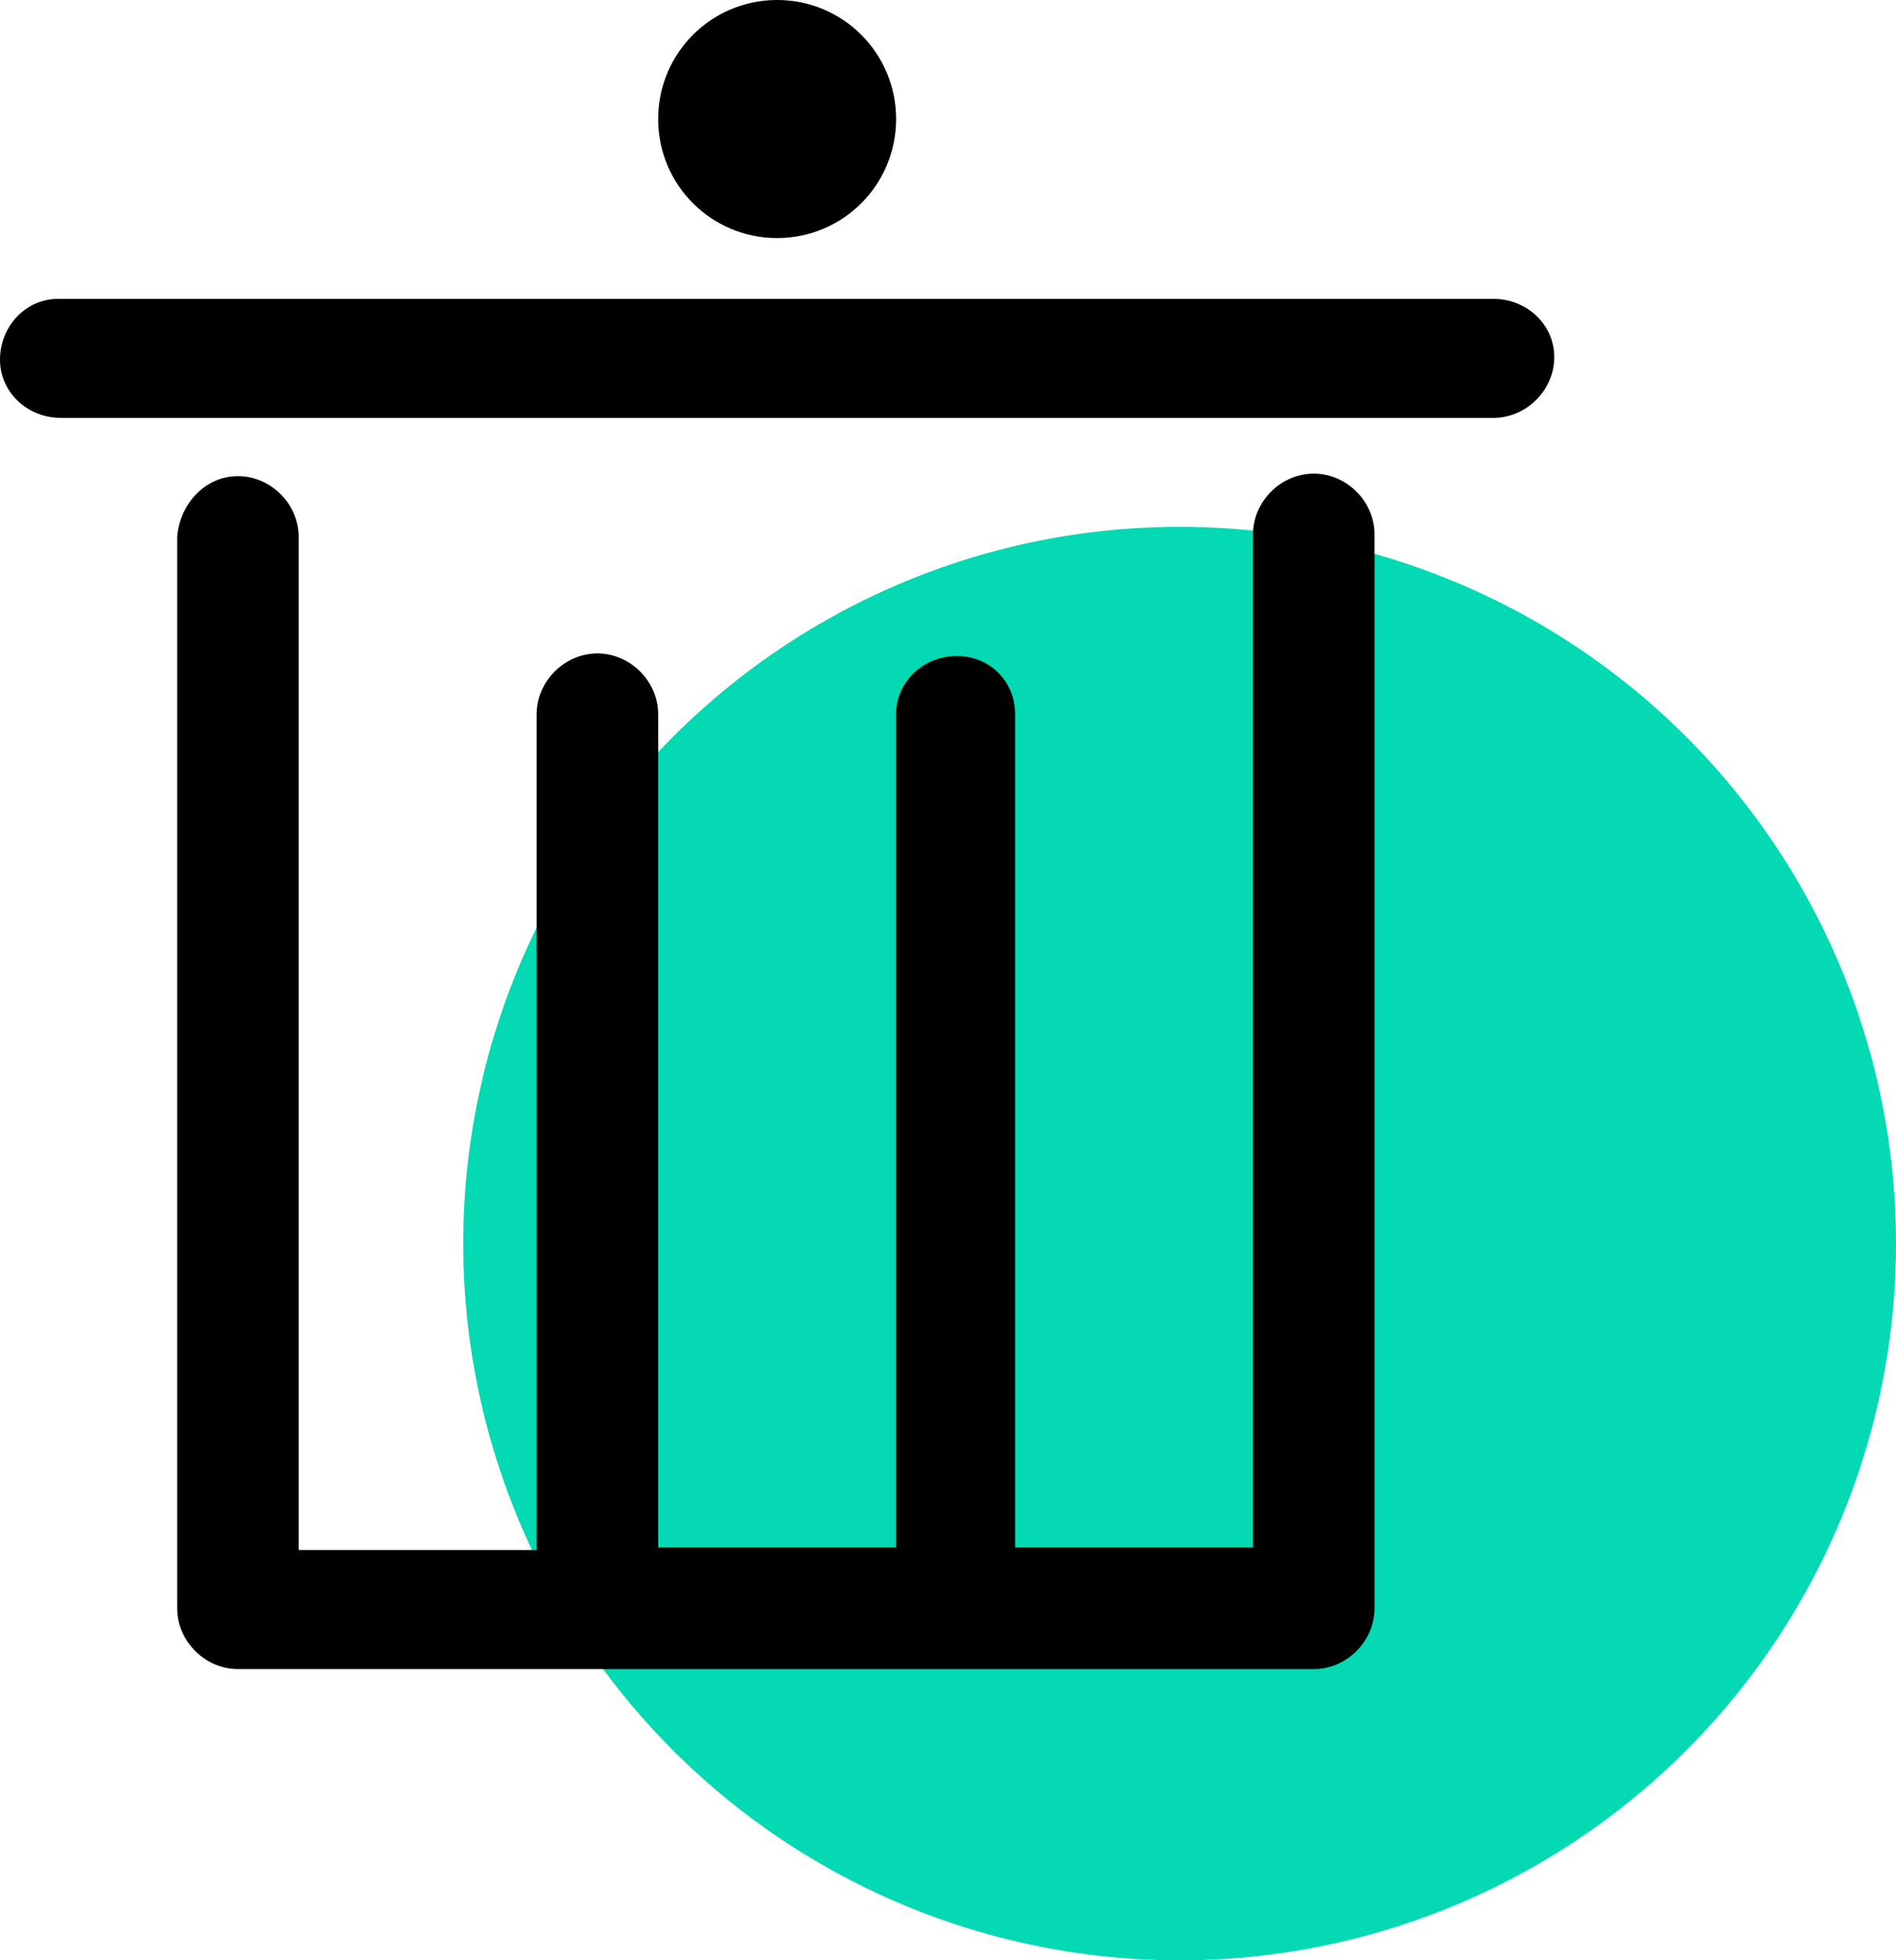 <?xml version="1.0" encoding="utf-8"?>
<!-- Generator: Adobe Illustrator 24.0.0, SVG Export Plug-In . SVG Version: 6.00 Build 0)  -->
<svg version="1.1" id="dd" xmlns="http://www.w3.org/2000/svg" xmlns:xlink="http://www.w3.org/1999/xlink" x="0px" y="0px"
	 viewBox="0 0 74.9 77.4" style="enable-background:new 0 0 74.9 77.4;" xml:space="preserve">
<style type="text/css">
	.st0{fill:#03D9B2;}
	.st1{fill-rule:evenodd;clip-rule:evenodd;}
</style>
<circle id="dy" class="st0" cx="46.6" cy="49.1" r="28.3"/>
<path id="shanchu-2" class="st1" d="M26,4.7c0,2.6,2.1,4.7,4.7,4.7c2.6,0,4.7-2.1,4.7-4.7S33.3,0,30.7,0c0,0,0,0,0,0
	C28.1,0,26,2.1,26,4.7z M59,16.5H2.4c-1.3,0-2.4-1-2.4-2.3c0-1.3,1-2.4,2.3-2.4c0,0,0,0,0,0H59c1.3,0,2.4,1,2.4,2.3
	C61.4,15.4,60.3,16.5,59,16.5C59,16.5,59,16.5,59,16.5z M9.4,18.8c1.3,0,2.4,1.1,2.4,2.4v40h9.4V28.2c0-1.3,1.1-2.4,2.4-2.4
	c1.3,0,2.4,1.1,2.4,2.4v32.9h9.4V28.2c0-1.3,1.1-2.3,2.4-2.3c1.3,0,2.3,1,2.3,2.3v32.9h9.4v-40c0-1.3,1.1-2.4,2.4-2.4
	c1.3,0,2.4,1.1,2.4,2.4v42.4c0,1.3-1.1,2.4-2.4,2.4H9.4c-1.3,0-2.4-1.1-2.4-2.4V21.2C7.1,19.9,8.1,18.8,9.4,18.8z"/>
</svg>
